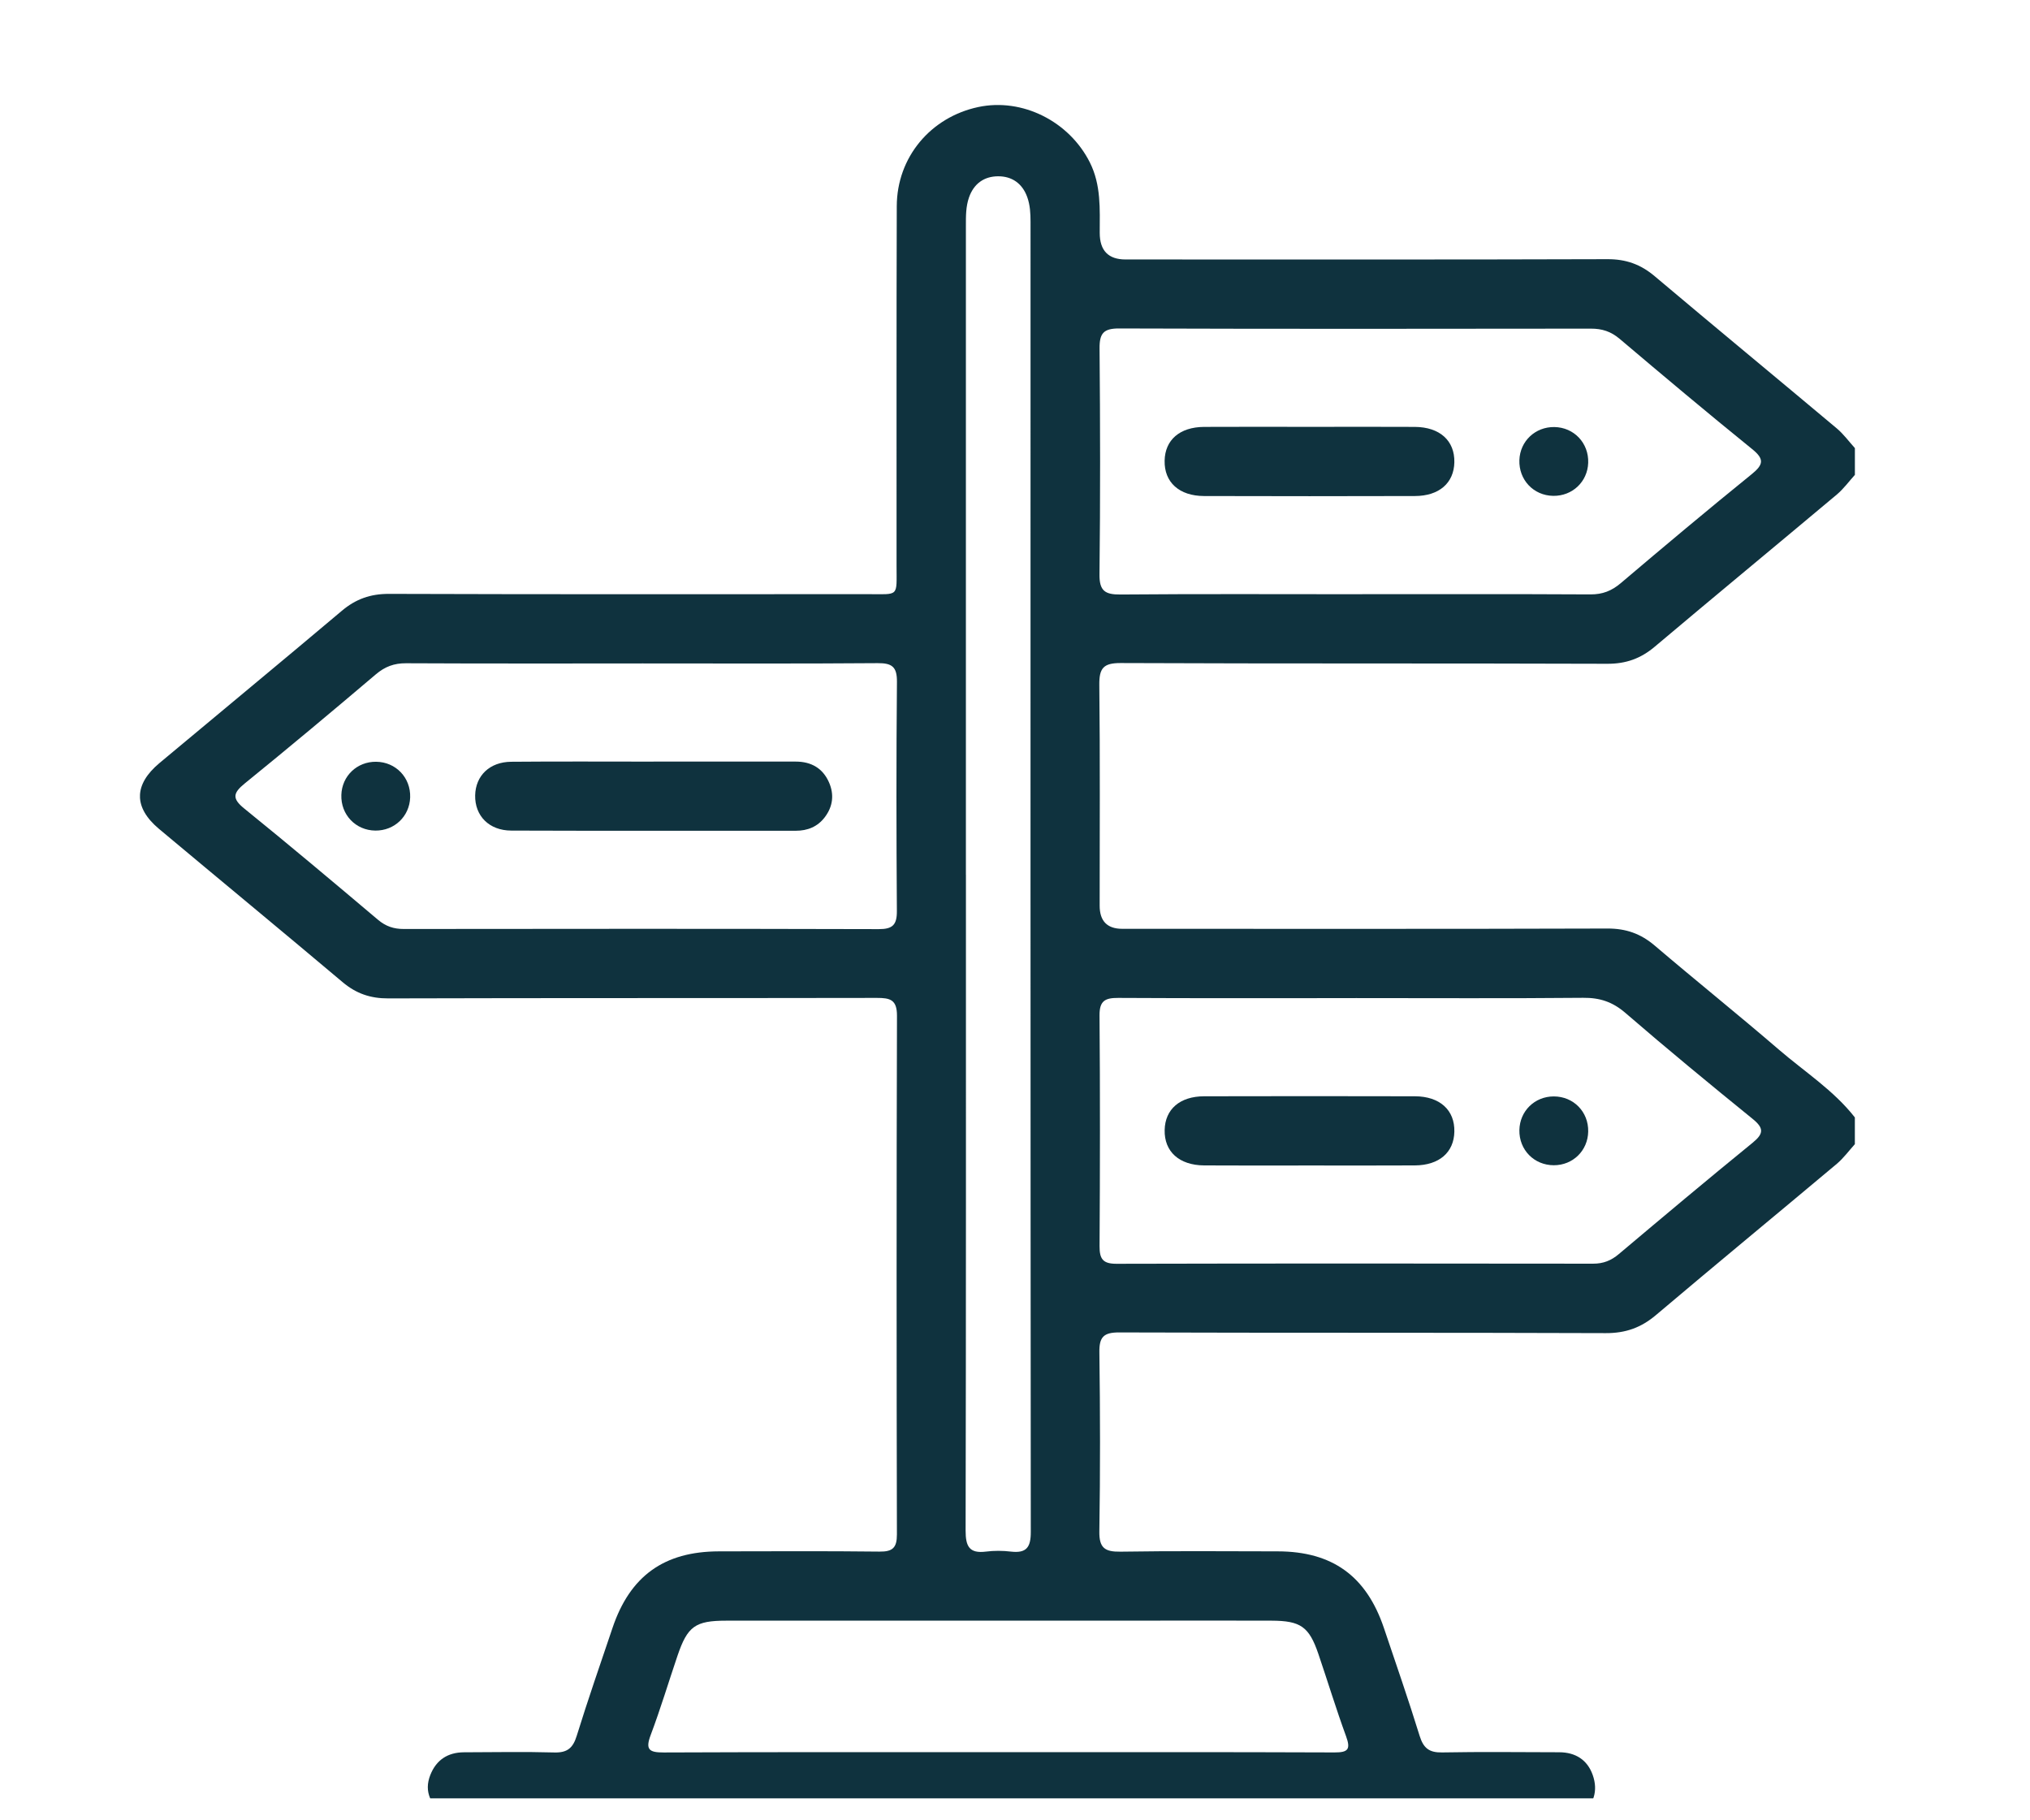 <svg width="58" height="52" viewBox="0 0 58 52" fill="none" xmlns="http://www.w3.org/2000/svg">
<g clip-path="url(#clip0_1381_74903)">
<g clip-path="url(#clip1_1381_74903)">
<path d="M12.839 52C12.283 51.568 12.11 51.178 12.294 50.707C12.463 50.276 12.792 50.059 13.257 50.057C14.117 50.055 14.979 50.038 15.838 50.062C16.208 50.072 16.37 49.936 16.477 49.589C16.798 48.555 17.153 47.531 17.5 46.505C18 45.02 18.975 44.32 20.54 44.317C22.07 44.315 23.6 44.306 25.13 44.324C25.502 44.328 25.627 44.216 25.626 43.834C25.615 38.895 25.613 33.956 25.628 29.016C25.629 28.558 25.434 28.506 25.054 28.507C20.401 28.516 15.748 28.507 11.095 28.521C10.585 28.523 10.177 28.384 9.789 28.057C8.047 26.589 6.289 25.14 4.542 23.678C3.812 23.066 3.819 22.414 4.556 21.798C6.292 20.347 8.037 18.907 9.766 17.449C10.165 17.112 10.584 16.964 11.113 16.965C15.671 16.98 20.228 16.975 24.785 16.973C25.7 16.973 25.616 17.067 25.616 16.164C25.618 12.739 25.611 9.313 25.622 5.887C25.627 4.493 26.587 3.349 27.949 3.058C29.207 2.79 30.549 3.465 31.139 4.641C31.462 5.285 31.422 5.969 31.421 6.653C31.421 7.159 31.667 7.412 32.159 7.412C36.748 7.412 41.337 7.419 45.927 7.404C46.456 7.402 46.874 7.551 47.274 7.888C49.003 9.346 50.749 10.786 52.482 12.24C52.674 12.402 52.827 12.613 52.997 12.801V13.565C52.827 13.753 52.674 13.964 52.482 14.126C50.749 15.58 49.004 17.019 47.275 18.477C46.875 18.813 46.457 18.963 45.928 18.962C41.291 18.946 36.655 18.961 32.018 18.941C31.523 18.939 31.404 19.091 31.409 19.565C31.433 21.668 31.419 23.77 31.419 25.873C31.419 26.313 31.635 26.533 32.065 26.533C36.686 26.533 41.306 26.54 45.927 26.525C46.456 26.523 46.875 26.671 47.274 27.009C48.45 28.011 49.656 28.978 50.827 29.986C51.561 30.618 52.39 31.146 52.996 31.921V32.685C52.826 32.873 52.673 33.084 52.481 33.246C50.761 34.689 49.027 36.117 47.313 37.567C46.888 37.927 46.445 38.085 45.881 38.083C41.245 38.065 36.61 38.079 31.975 38.063C31.53 38.062 31.404 38.195 31.411 38.632C31.434 40.337 31.437 42.041 31.41 43.745C31.402 44.221 31.567 44.332 32.013 44.326C33.51 44.302 35.008 44.315 36.505 44.317C38.066 44.319 39.039 45.021 39.541 46.508C39.887 47.534 40.242 48.556 40.562 49.591C40.671 49.94 40.835 50.068 41.203 50.061C42.318 50.04 43.433 50.054 44.548 50.056C45.013 50.057 45.354 50.272 45.507 50.707C45.666 51.159 45.539 51.553 45.154 51.852C45.09 51.901 45.028 51.95 44.965 51.999H12.839V52ZM38.754 16.974C40.985 16.974 43.214 16.968 45.445 16.98C45.786 16.981 46.046 16.88 46.306 16.66C47.545 15.609 48.79 14.565 50.052 13.543C50.391 13.268 50.41 13.11 50.059 12.827C48.784 11.795 47.528 10.74 46.276 9.68C46.027 9.469 45.773 9.387 45.453 9.388C40.962 9.394 36.469 9.398 31.978 9.383C31.53 9.381 31.412 9.521 31.416 9.955C31.435 12.104 31.439 14.255 31.414 16.405C31.408 16.883 31.574 16.987 32.018 16.983C34.264 16.964 36.51 16.975 38.756 16.975L38.754 16.974ZM38.734 28.513C36.472 28.513 34.21 28.52 31.949 28.507C31.574 28.505 31.412 28.589 31.415 29.007C31.433 31.204 31.43 33.403 31.416 35.6C31.415 35.965 31.511 36.103 31.9 36.102C36.44 36.091 40.98 36.093 45.519 36.099C45.81 36.099 46.033 36.01 46.253 35.824C47.52 34.757 48.788 33.692 50.073 32.646C50.398 32.382 50.399 32.225 50.073 31.961C48.849 30.968 47.632 29.965 46.439 28.935C46.074 28.62 45.708 28.499 45.233 28.504C43.067 28.524 40.901 28.512 38.734 28.512V28.513ZM18.339 18.953C16.093 18.953 13.847 18.958 11.601 18.947C11.261 18.945 10.998 19.043 10.738 19.264C9.499 20.315 8.254 21.357 6.992 22.381C6.658 22.653 6.624 22.811 6.98 23.098C8.267 24.14 9.534 25.206 10.8 26.275C11.022 26.462 11.25 26.539 11.537 26.538C16.061 26.532 20.584 26.53 25.108 26.542C25.505 26.543 25.628 26.419 25.625 26.024C25.61 23.841 25.607 21.66 25.627 19.478C25.631 19.047 25.485 18.941 25.076 18.944C22.83 18.962 20.584 18.952 18.339 18.952V18.953ZM27.598 24.989C27.598 31.234 27.602 37.48 27.589 43.725C27.589 44.169 27.69 44.384 28.169 44.324C28.404 44.294 28.649 44.296 28.884 44.324C29.326 44.375 29.453 44.203 29.451 43.761C29.441 31.287 29.443 18.812 29.444 6.337C29.444 6.097 29.432 5.86 29.35 5.631C29.209 5.237 28.909 5.033 28.514 5.036C28.119 5.038 27.823 5.245 27.685 5.642C27.594 5.904 27.597 6.174 27.597 6.445C27.597 12.627 27.597 18.807 27.597 24.989H27.598ZM28.523 50.054C31.725 50.054 34.927 50.048 38.129 50.061C38.523 50.063 38.593 49.967 38.459 49.599C38.175 48.822 37.934 48.029 37.667 47.245C37.402 46.47 37.163 46.3 36.331 46.297C35.12 46.292 33.91 46.296 32.699 46.296C28.717 46.296 24.734 46.295 20.752 46.297C19.863 46.297 19.644 46.457 19.358 47.296C19.102 48.05 18.873 48.814 18.593 49.558C18.433 49.98 18.543 50.064 18.965 50.062C22.151 50.048 25.337 50.054 28.523 50.054Z" fill="#0F323E"/>
<path d="M37.461 12.194C38.448 12.194 39.436 12.189 40.424 12.195C41.139 12.2 41.565 12.59 41.553 13.205C41.541 13.797 41.12 14.168 40.426 14.17C38.419 14.176 36.411 14.176 34.403 14.17C33.689 14.168 33.262 13.775 33.275 13.16C33.286 12.568 33.706 12.2 34.401 12.195C35.421 12.189 36.44 12.194 37.461 12.194Z" fill="#0F323E"/>
<path d="M44.377 14.165C43.815 14.156 43.391 13.707 43.411 13.142C43.43 12.601 43.865 12.192 44.41 12.199C44.972 12.208 45.397 12.657 45.377 13.222C45.358 13.764 44.923 14.173 44.377 14.165Z" fill="#0F323E"/>
<path d="M37.415 33.294C36.41 33.294 35.407 33.299 34.403 33.292C33.69 33.287 33.262 32.896 33.276 32.281C33.288 31.689 33.708 31.319 34.403 31.317C36.41 31.312 38.418 31.312 40.426 31.317C41.14 31.319 41.567 31.713 41.553 32.328C41.541 32.92 41.121 33.287 40.426 33.292C39.422 33.298 38.419 33.294 37.415 33.294Z" fill="#0F323E"/>
<path d="M44.396 33.287C43.832 33.287 43.4 32.847 43.411 32.282C43.422 31.739 43.847 31.322 44.392 31.321C44.957 31.32 45.389 31.761 45.377 32.326C45.367 32.869 44.941 33.287 44.396 33.287Z" fill="#0F323E"/>
<path d="M18.672 21.756C20.026 21.756 21.381 21.756 22.735 21.756C23.176 21.756 23.508 21.944 23.686 22.35C23.838 22.696 23.798 23.038 23.567 23.343C23.36 23.617 23.075 23.732 22.735 23.732C20.026 23.731 17.318 23.737 14.609 23.727C13.972 23.726 13.565 23.304 13.576 22.721C13.588 22.159 13.989 21.765 14.608 21.761C15.962 21.749 17.317 21.757 18.671 21.757L18.672 21.756Z" fill="#0F323E"/>
<path d="M10.724 23.727C10.162 23.721 9.734 23.273 9.753 22.708C9.77 22.166 10.201 21.755 10.747 21.761C11.309 21.767 11.737 22.214 11.719 22.779C11.701 23.321 11.27 23.732 10.724 23.727Z" fill="#0F323E"/>
</g>
</g>
<defs>
<clipPath id="clip0_1381_74903">
<rect width="57.129" height="51.372" fill="white"/>
</clipPath>
<clipPath id="clip1_1381_74903">
<rect width="49" height="49" fill="white" transform="translate(4 3)"/>
</clipPath>
</defs>
</svg>
